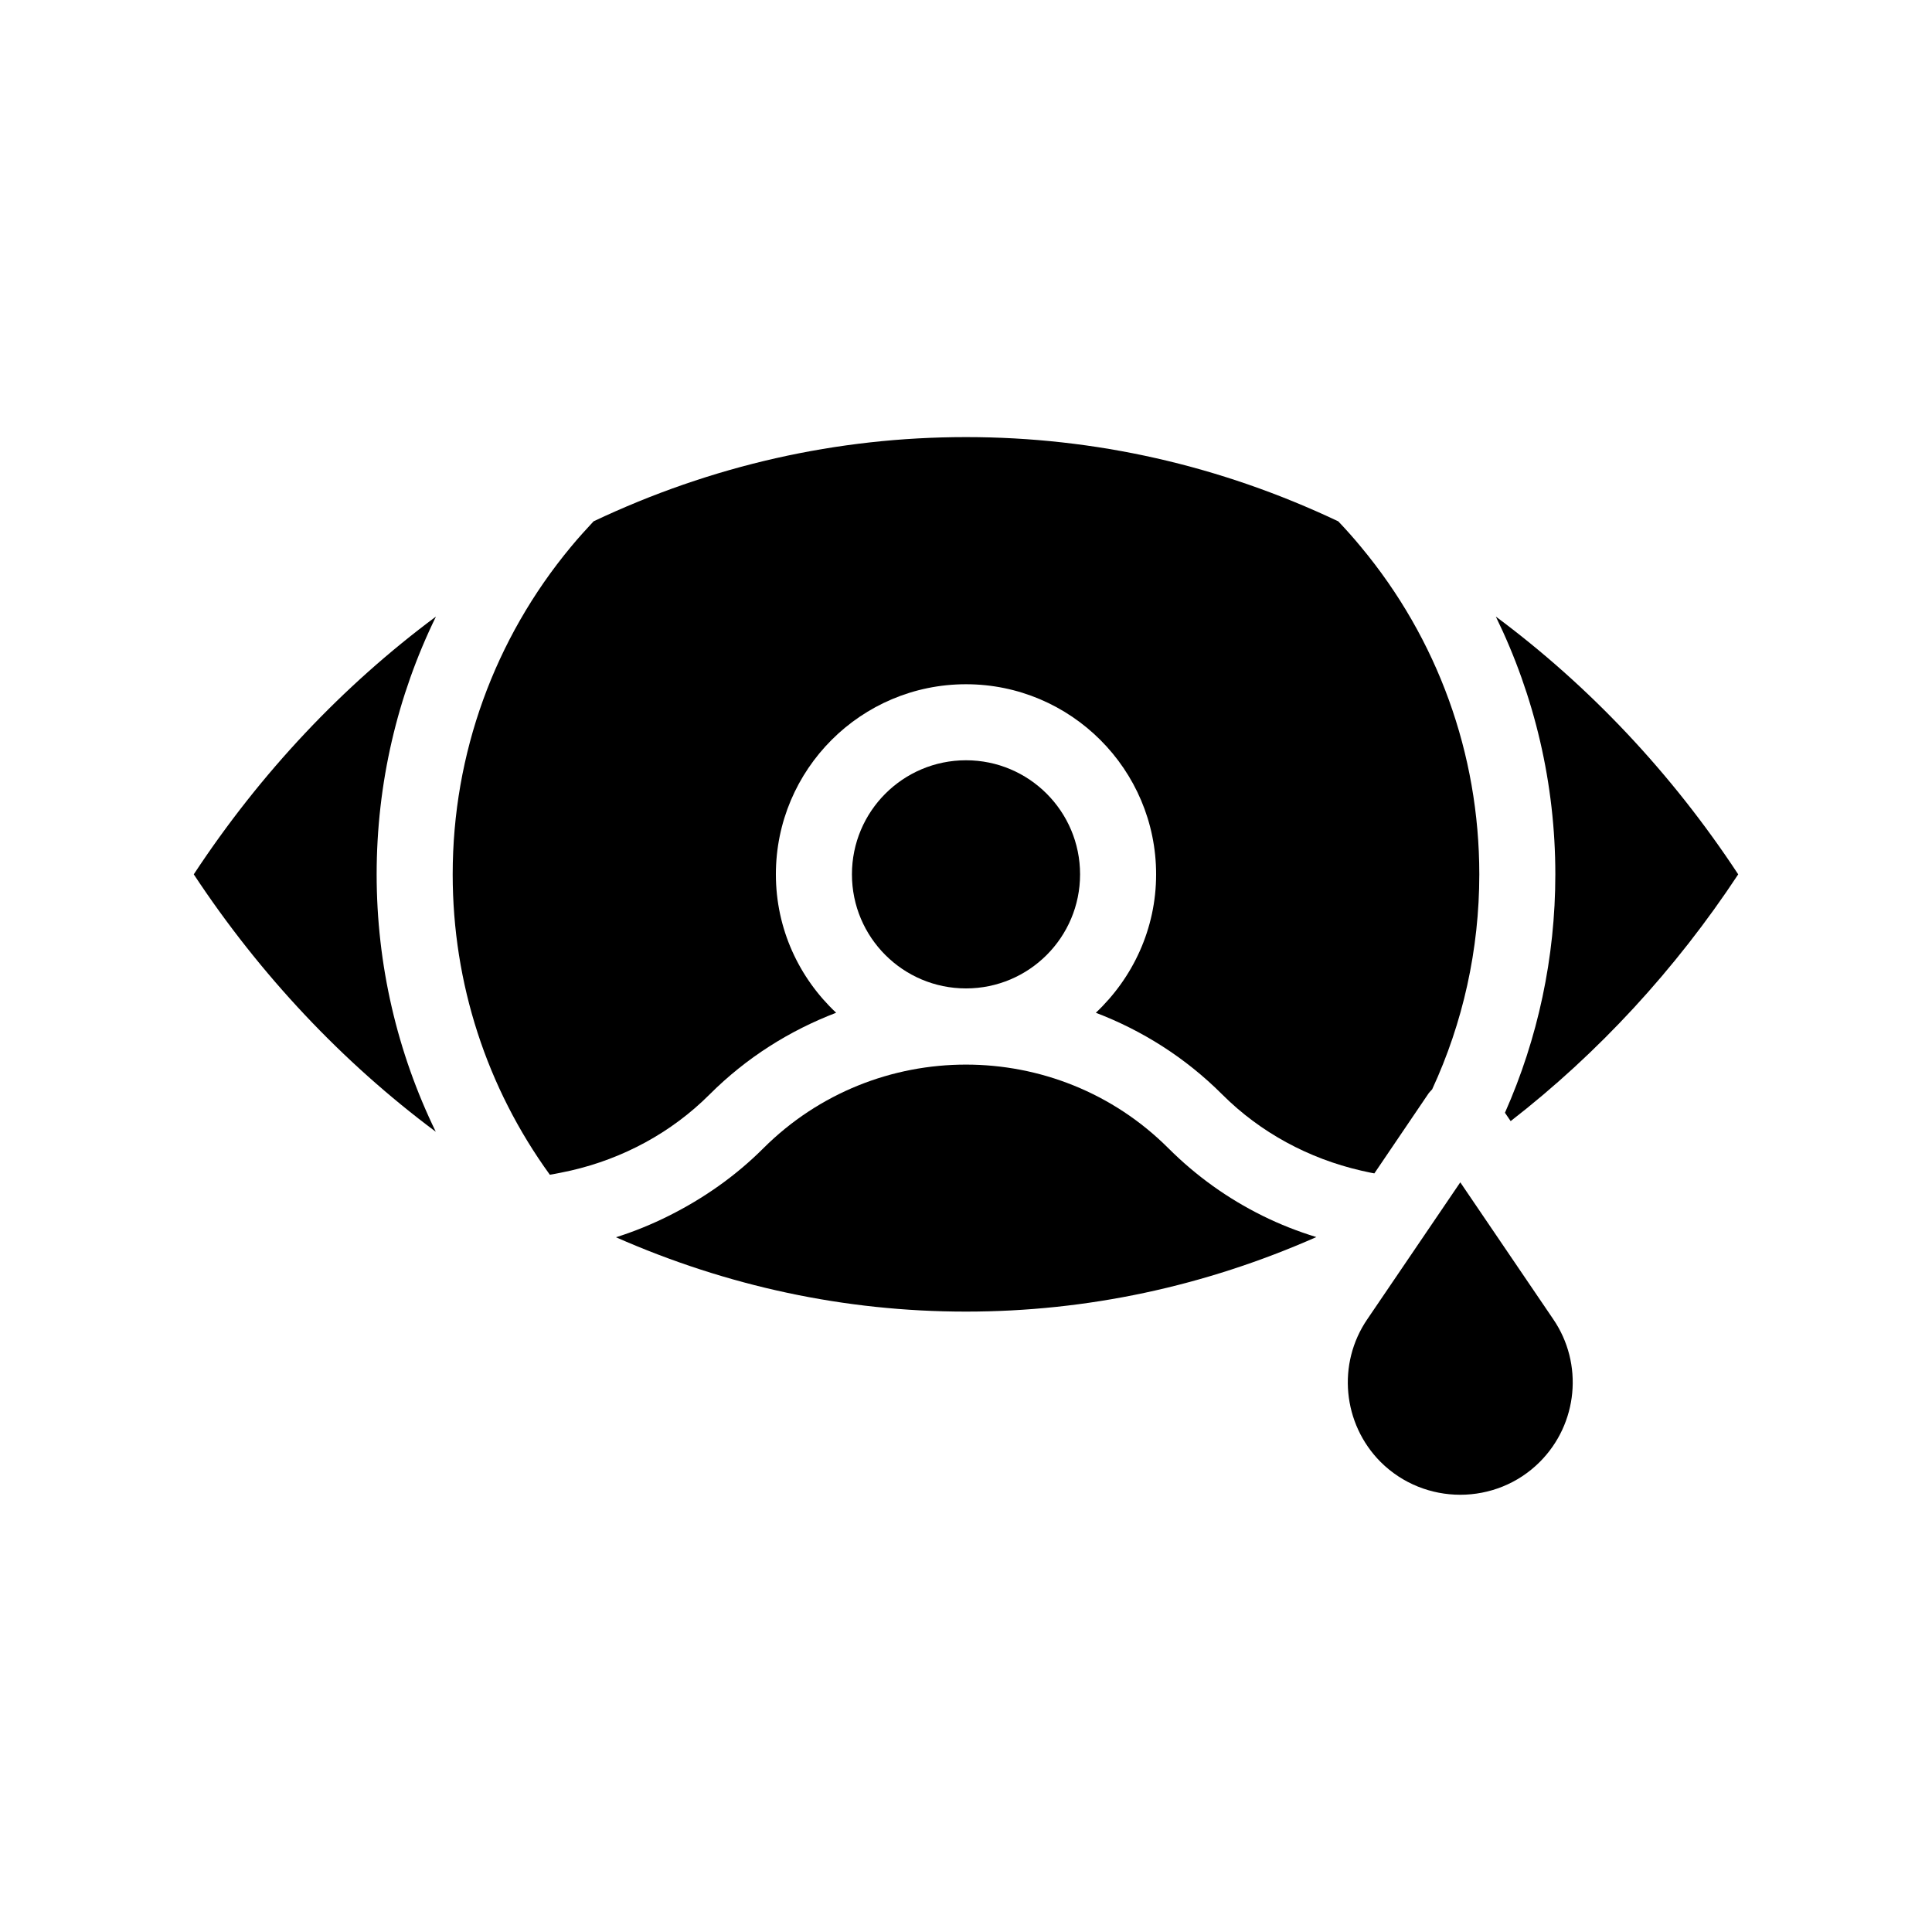 <?xml version="1.0" encoding="UTF-8"?>
<!-- Uploaded to: SVG Repo, www.svgrepo.com, Generator: SVG Repo Mixer Tools -->
<svg fill="#000000" width="800px" height="800px" version="1.1" viewBox="144 144 512 512" xmlns="http://www.w3.org/2000/svg">
 <g>
  <path d="m195.35 375.71c17.582 26.652 39.449 49.828 64.137 68.215-10.23-21.008-15.672-44.234-15.672-68.215 0-24.031 5.441-47.258 15.719-68.316-24.684 18.34-46.449 41.363-64.184 68.316z"/>
  <path d="m453.65 448.31c-29.574-29.574-77.738-29.574-107.36 0-7.356 7.356-15.871 13.301-25.039 17.887-4.535 2.266-9.219 4.18-14.008 5.691 29.523 13 60.66 19.699 92.75 19.699 32.094 0 63.277-6.699 92.852-19.75-4.938-1.512-9.672-3.375-14.258-5.644-9.164-4.531-17.574-10.527-24.934-17.883z"/>
  <path d="m365.59 412.39c-9.824-9.219-15.973-22.215-15.973-36.676 0-27.809 22.57-50.383 50.383-50.383 27.762 0 50.383 22.57 50.383 50.383 0 14.461-6.195 27.457-15.973 36.676 12.242 4.684 23.68 11.84 33.504 21.664 10.125 10.125 22.973 16.977 36.727 20.152 1.211 0.25 2.367 0.555 3.578 0.754l14.41-21.262c0.25-0.352 0.605-0.656 0.906-1.008 8.16-17.633 12.496-37.031 12.496-56.98 0-31.992-11.082-62.422-31.387-86.805-1.914-2.316-3.879-4.535-5.996-6.75-31.285-14.812-64.438-22.32-98.645-22.32-34.207 0-67.41 7.508-98.695 22.32-2.066 2.215-4.082 4.434-5.996 6.75-20.258 24.387-31.344 54.816-31.344 86.809 0 28.918 9.02 56.527 25.746 79.602 1.863-0.301 3.727-0.707 5.594-1.109 13.805-3.176 26.602-10.027 36.727-20.152 9.824-9.824 21.312-16.977 33.555-21.664z"/>
  <path d="m540.41 307.4c10.277 21.059 15.77 44.285 15.77 68.316 0 22.066-4.637 43.527-13.352 63.176l1.512 2.215c23.125-17.938 43.629-40.102 60.305-65.395-17.734-26.949-39.547-49.973-64.234-68.312z"/>
  <path d="m430.23 375.71c0 16.695-13.535 30.23-30.227 30.23-16.695 0-30.23-13.535-30.23-30.23 0-16.695 13.535-30.23 30.23-30.23 16.691 0 30.227 13.535 30.227 30.23"/>
  <path d="m530.99 457.33-24.637 36.273c-8.062 11.789-6.551 27.711 3.527 37.836 11.637 11.586 30.582 11.586 42.168 0 10.125-10.125 11.637-26.047 3.578-37.836z"/>
 </g>
</svg>